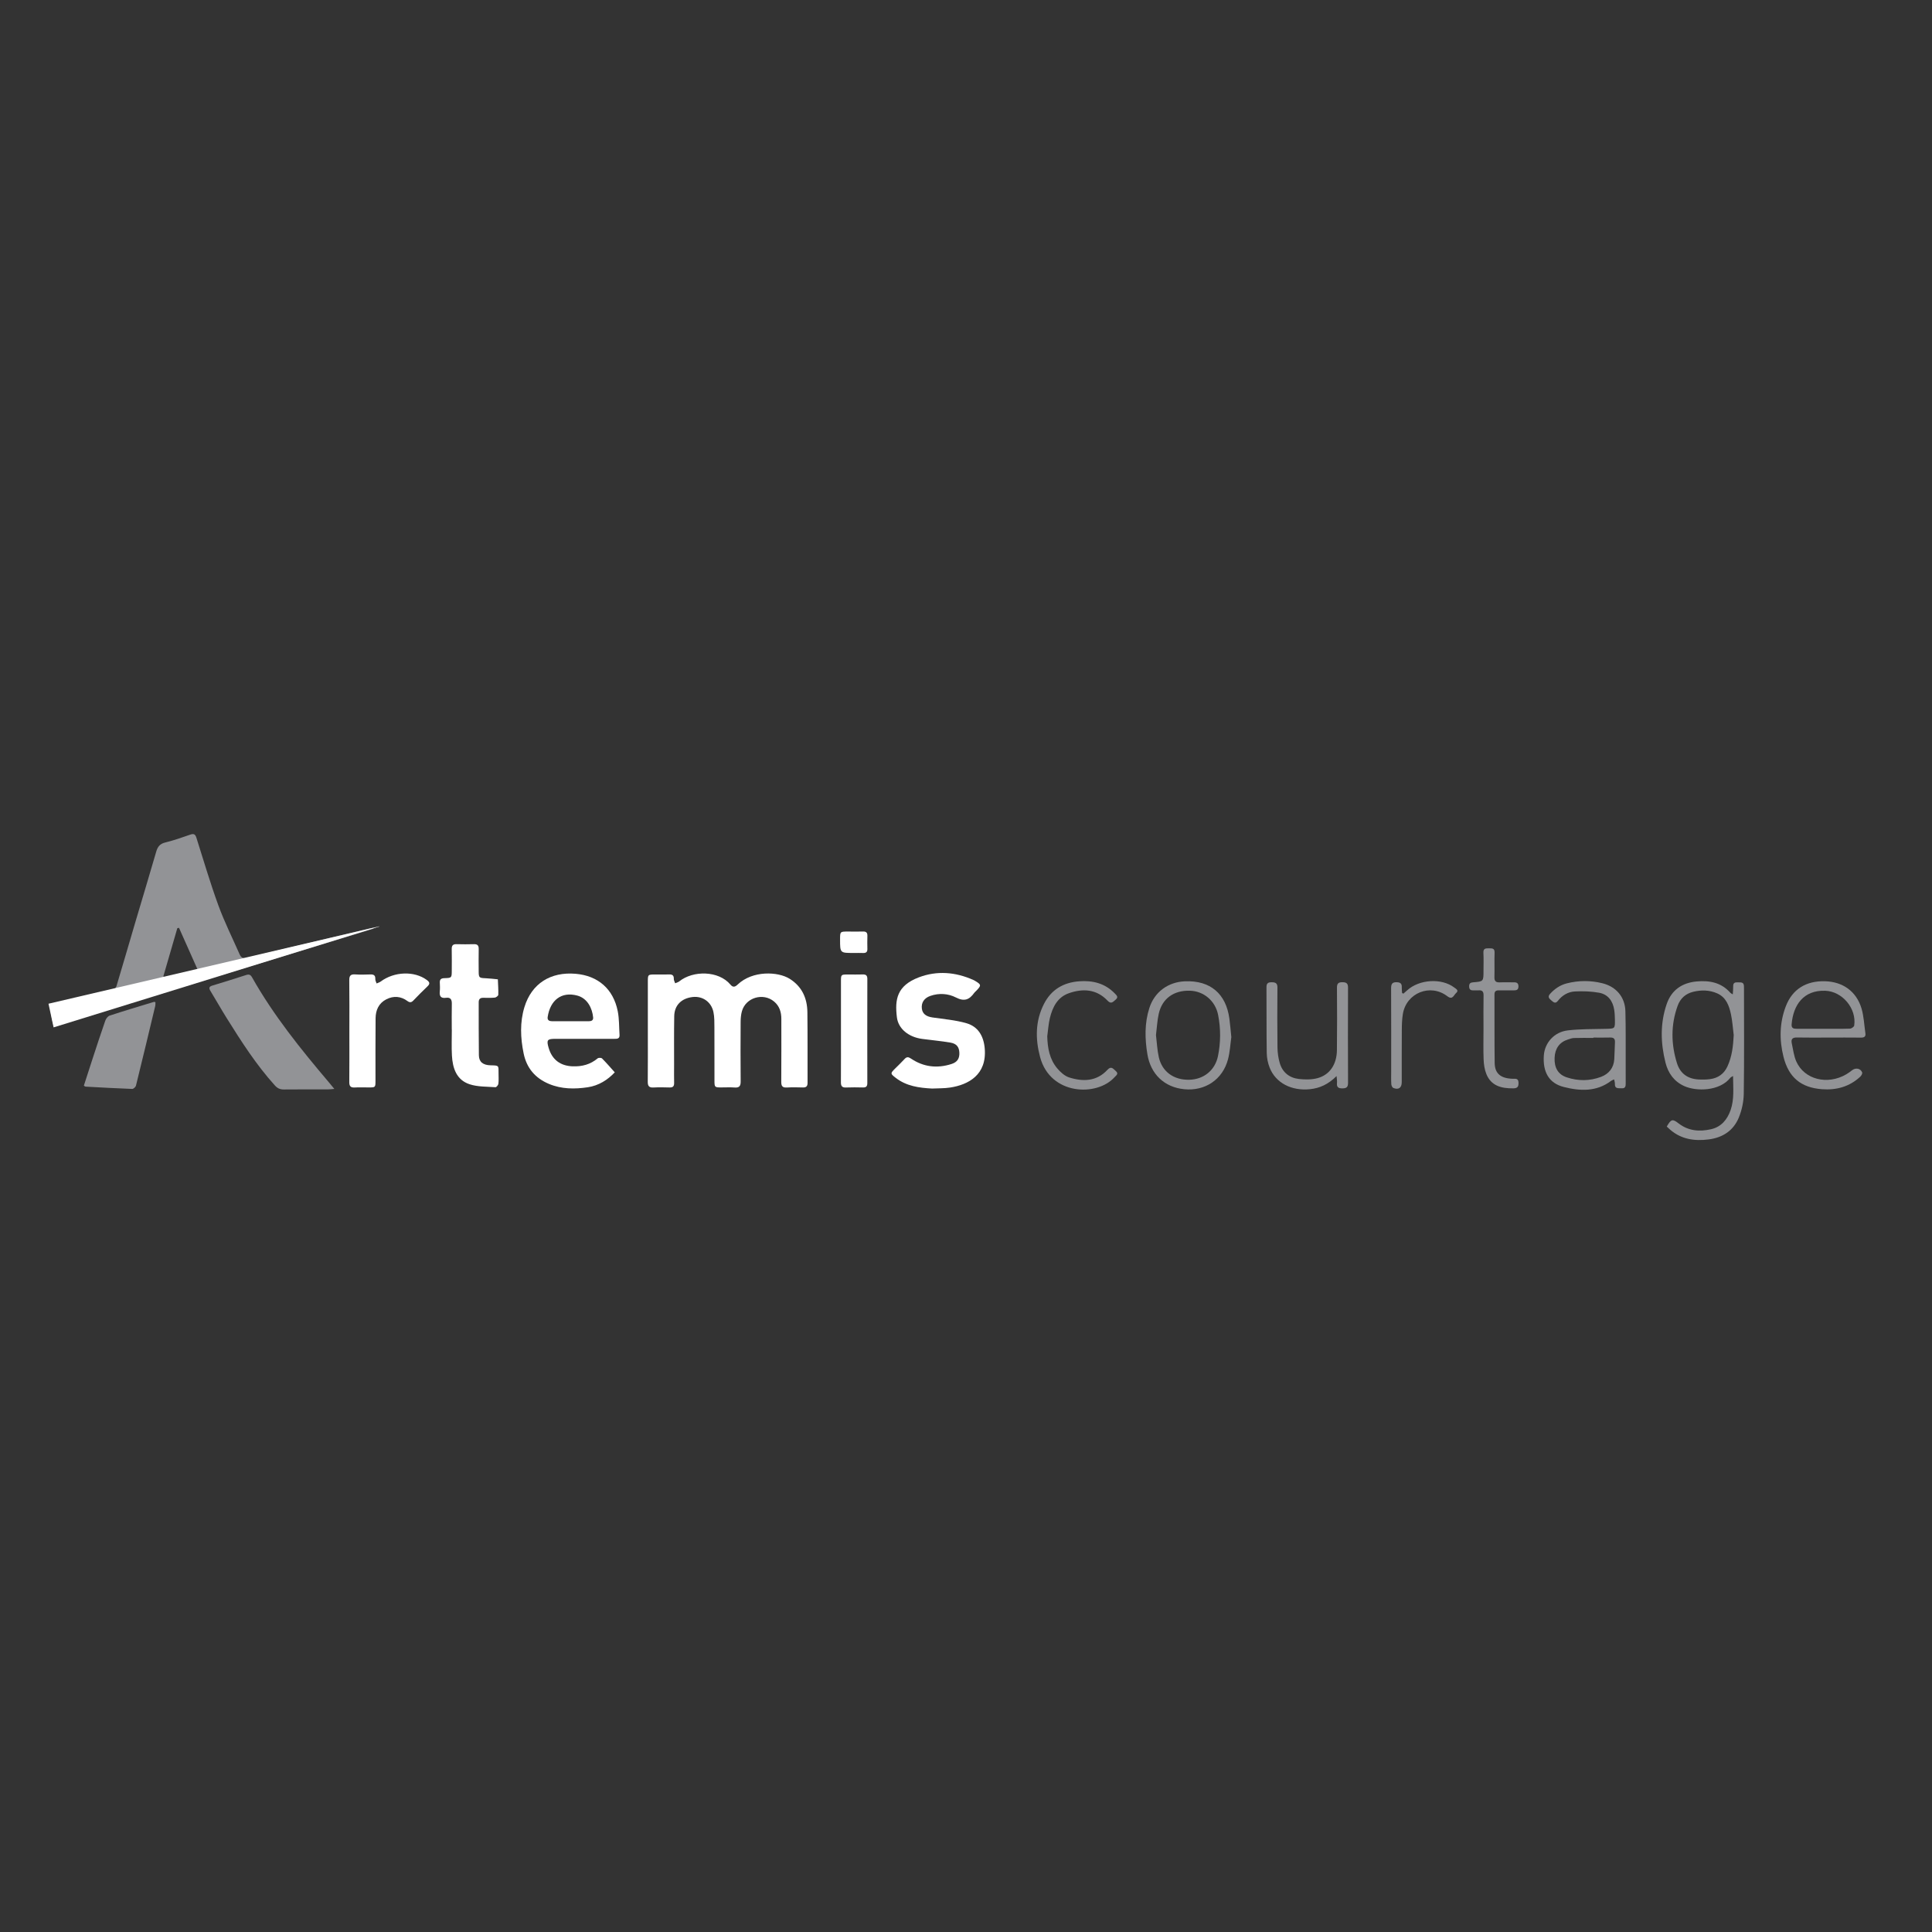 <?xml version="1.0" encoding="UTF-8"?> <!-- Generator: Adobe Illustrator 16.0.0, SVG Export Plug-In . SVG Version: 6.00 Build 0) --> <svg xmlns="http://www.w3.org/2000/svg" xmlns:xlink="http://www.w3.org/1999/xlink" version="1.1" id="Layer_1" x="0px" y="0px" width="200px" height="200px" viewBox="0 0 200 200" xml:space="preserve"><rect x="0" y="0" width="200" height="200" fill="#333333" stroke="none"/> <g> <path fill="#929396" d="M38.666,96.135c-1.636,0.5-3.273,1.002-4.911,1.501c-3.422,1.043-6.847,2.086-10.269,3.129 c-3.004,0.916-6.01,1.831-9.015,2.748c-2.78,0.849-5.56,1.695-8.337,2.551c-0.567,0.174-0.606,0.17-0.726-0.422 c-0.085-0.428-0.178-0.86-0.191-1.293c-0.004-0.131,0.223-0.349,0.381-0.392c0.908-0.244,1.827-0.446,2.742-0.666 c1.111-0.267,2.224-0.527,3.327-0.817c0.155-0.041,0.34-0.223,0.387-0.377c0.663-2.205,1.3-4.417,1.953-6.624 c0.719-2.434,1.457-4.861,2.162-7.299c0.148-0.514,0.379-0.825,0.938-0.961c0.879-0.215,1.739-0.516,2.596-0.815 c0.362-0.127,0.514-0.033,0.625,0.315c0.743,2.337,1.432,4.695,2.273,6.998c0.631,1.73,1.461,3.388,2.204,5.078 c0.179,0.408,0.441,0.468,0.887,0.353c2.031-0.526,4.077-1.002,6.117-1.492c2.156-0.517,4.313-1.03,6.47-1.543 c0.126-0.03,0.254-0.047,0.382-0.069C38.663,96.069,38.665,96.103,38.666,96.135 M16.909,101.07 c0.047,0.042,0.094,0.084,0.141,0.126c1.113-0.266,2.228-0.532,3.411-0.815c-0.667-1.499-1.3-2.915-1.931-4.332 c-0.058,0.012-0.116,0.023-0.173,0.035C17.874,97.747,17.391,99.409,16.909,101.07"></path> <path fill="#FFFFFF" d="M67.064,106.69c0-1.683-0.001-3.366,0-5.049c0-0.762,0-0.762,0.785-0.763c0.471,0,0.942,0.013,1.414-0.003 c0.334-0.013,0.5,0.094,0.49,0.456c-0.004,0.152,0.09,0.306,0.14,0.458c0.143-0.064,0.307-0.103,0.425-0.197 c1.42-1.143,4.07-1.132,5.3,0.339c0.274,0.328,0.496,0.226,0.755-0.02c1.538-1.459,4.163-1.348,5.378-0.583 c1.271,0.799,1.811,2.008,1.829,3.453c0.03,2.44,0.01,4.881,0.018,7.321c0.001,0.347-0.14,0.481-0.483,0.472 c-0.556-0.015-1.113-0.028-1.666,0.005c-0.455,0.026-0.576-0.156-0.573-0.586c0.017-2.171,0.006-4.343,0.008-6.514 c0-0.704-0.188-1.328-0.748-1.798c-1.137-0.952-2.938-0.418-3.335,1.006c-0.097,0.351-0.128,0.729-0.131,1.096 c-0.012,2.053-0.017,4.106,0.003,6.159c0.004,0.477-0.133,0.675-0.628,0.637c-0.469-0.036-0.942-0.006-1.414-0.008 c-0.64-0.002-0.669-0.025-0.67-0.698c-0.004-1.834,0.004-3.669-0.006-5.504c-0.003-0.535,0.009-1.085-0.101-1.604 c-0.224-1.056-1.127-1.671-2.155-1.553c-1.159,0.135-1.883,0.852-1.903,1.978c-0.03,1.683-0.012,3.366-0.014,5.049 c0,0.622-0.012,1.246,0.003,1.868c0.01,0.352-0.134,0.479-0.478,0.468c-0.555-0.017-1.112-0.026-1.666,0.003 c-0.445,0.023-0.589-0.152-0.585-0.587C67.074,110.225,67.064,108.457,67.064,106.69"></path> <path fill="#FFFFFF" d="M63.64,111.009c-0.732,0.781-1.667,1.376-2.794,1.544c-1.354,0.201-2.715,0.2-4.021-0.348 c-1.426-0.6-2.31-1.642-2.62-3.16c-0.329-1.603-0.396-3.221,0.084-4.791c0.747-2.441,2.71-3.675,5.312-3.447 c2.309,0.201,3.891,1.571,4.348,3.875c0.159,0.799,0.13,1.635,0.185,2.454c0.026,0.403-0.25,0.403-0.537,0.403 c-2.036-0.002-4.073-0.002-6.11,0c-0.834,0-0.926,0.122-0.699,0.913c0.357,1.247,1.221,1.89,2.502,1.934 c0.969,0.033,1.826-0.194,2.578-0.824c0.091-0.077,0.373-0.074,0.453,0.006C62.761,110.006,63.164,110.48,63.64,111.009 M59.026,105.72c0.639,0,1.277,0.002,1.916-0.002c0.262,0,0.49-0.076,0.459-0.395c-0.087-0.921-0.57-1.973-1.638-2.261 c-1.648-0.444-2.808,0.481-3.068,2.217c-0.051,0.344,0.177,0.438,0.465,0.439C57.782,105.722,58.403,105.72,59.026,105.72"></path> <path fill="#FFFFFF" d="M96.489,112.686c-1.348-0.072-2.651-0.244-3.765-1.108c-0.556-0.434-0.568-0.454-0.087-0.938 c0.334-0.334,0.68-0.656,0.996-1.004c0.229-0.251,0.396-0.237,0.679-0.047c1.295,0.873,2.711,1.031,4.186,0.557 c0.616-0.197,0.843-0.584,0.814-1.183c-0.026-0.568-0.281-0.921-0.915-1.031c-0.976-0.169-1.966-0.251-2.947-0.386 c-1.396-0.189-2.461-1.048-2.604-2.237c-0.224-1.836-0.01-3.266,2.271-4.134c1.87-0.712,3.797-0.556,5.644,0.271 c0.046,0.021,0.093,0.042,0.136,0.068c0.708,0.42,0.717,0.487,0.133,1.083c-0.059,0.06-0.127,0.113-0.175,0.181 c-0.499,0.697-1.01,0.938-1.9,0.48c-0.793-0.407-1.746-0.48-2.657-0.159c-0.621,0.221-0.942,0.689-0.869,1.307 c0.064,0.536,0.431,0.821,1.095,0.92c1.176,0.175,2.381,0.268,3.516,0.596c1.209,0.349,1.779,1.315,1.896,2.587 c0.252,2.772-1.709,3.789-3.58,4.074C97.739,112.677,97.11,112.654,96.489,112.686"></path> <path fill="#929396" d="M34.609,112.723c-0.316,0.025-0.476,0.05-0.637,0.05c-1.532,0.003-3.064-0.008-4.596,0.009 c-0.388,0.004-0.663-0.129-0.919-0.414c-1.928-2.133-3.468-4.543-4.986-6.968c-0.58-0.926-1.113-1.882-1.684-2.814 c-0.174-0.285-0.164-0.449,0.182-0.555c1.174-0.357,2.347-0.719,3.513-1.099c0.301-0.098,0.458-0.028,0.61,0.241 c2.218,3.934,5.038,7.428,7.944,10.859C34.197,112.221,34.352,112.412,34.609,112.723"></path> <path fill="#FFFFFF" d="M46.767,106.59c0-0.891-0.015-1.783,0.006-2.674c0.01-0.444-0.134-0.689-0.604-0.624 c-0.527,0.074-0.693-0.16-0.642-0.656c0.03-0.299,0.02-0.606,0.003-0.907c-0.02-0.355,0.145-0.462,0.482-0.471 c0.747-0.019,0.752-0.037,0.755-0.779c0.001-0.741,0.013-1.479-0.004-2.22c-0.008-0.359,0.107-0.528,0.488-0.518 c0.605,0.017,1.211,0.017,1.816,0c0.381-0.011,0.497,0.157,0.489,0.516c-0.016,0.773-0.007,1.548-0.002,2.321 c0.003,0.629,0.059,0.665,0.702,0.688c0.429,0.017,0.854,0.074,1.282,0.113c0.021,0.534,0.062,1.068,0.045,1.601 c-0.003,0.105-0.224,0.278-0.357,0.292c-0.4,0.041-0.805,0.022-1.209,0.019c-0.315-0.003-0.462,0.143-0.462,0.457 c0.004,1.834-0.006,3.667,0.018,5.5c0.009,0.678,0.429,1.021,1.232,1.033c0.869,0.015,0.804,0.017,0.805,0.858 c0.001,0.354,0.026,0.71-0.018,1.058c-0.017,0.134-0.205,0.358-0.301,0.351c-0.897-0.067-1.841-0.031-2.677-0.306 c-1.363-0.448-1.76-1.668-1.831-2.979c-0.05-0.888-0.01-1.782-0.01-2.674H46.767z"></path> <path fill="#929396" d="M172.543,116.621c0.445-0.772,0.59-0.821,1.22-0.331c1.019,0.792,2.169,0.877,3.356,0.609 c1.062-0.24,1.692-0.999,2.035-1.992c0.387-1.12,0.26-2.277,0.251-3.521c-0.156,0.1-0.235,0.127-0.279,0.182 c-1.109,1.405-3.51,1.428-4.76,0.869c-1.057-0.472-1.679-1.333-1.954-2.431c-0.51-2.03-0.563-4.066,0.123-6.067 c0.5-1.459,1.601-2.203,3.107-2.341c1.326-0.121,2.555,0.109,3.488,1.181c0.04,0.046,0.105,0.068,0.248,0.156 c0.017-0.322,0.05-0.579,0.041-0.835c-0.015-0.358,0.187-0.428,0.479-0.408c0.275,0.017,0.61-0.07,0.634,0.372 c0.005,0.102,0.005,0.202,0.005,0.303c0,3.618,0.031,7.237-0.023,10.855c-0.013,0.834-0.201,1.714-0.521,2.485 c-0.556,1.343-1.668,2.062-3.117,2.246c-1.459,0.185-2.819-0.008-3.979-1.005C172.771,116.842,172.655,116.726,172.543,116.621 M179.474,107.156c-0.091-0.715-0.134-1.441-0.283-2.145c-0.192-0.899-0.498-1.772-1.439-2.183 c-0.798-0.348-1.636-0.363-2.473-0.157c-0.793,0.195-1.335,0.687-1.613,1.457c-0.709,1.972-0.683,3.959-0.064,5.939 c0.333,1.062,1.11,1.615,2.216,1.678c0.401,0.022,0.81,0.019,1.206-0.034c0.824-0.106,1.438-0.539,1.795-1.302 C179.298,109.382,179.417,108.283,179.474,107.156"></path> <path fill="#FFFFFF" d="M36.167,106.72c0-1.749,0.013-3.499-0.01-5.249c-0.006-0.464,0.141-0.631,0.606-0.6 c0.519,0.034,1.042,0.021,1.564,0.003c0.348-0.012,0.544,0.078,0.524,0.475c-0.008,0.149,0.086,0.306,0.134,0.459 c0.143-0.065,0.302-0.108,0.425-0.2c1.407-1.046,3.485-1.112,4.771-0.163c0.302,0.224,0.361,0.39,0.067,0.667 c-0.501,0.473-0.983,0.968-1.461,1.464c-0.199,0.206-0.367,0.229-0.608,0.052c-0.686-0.507-1.438-0.56-2.187-0.179 c-0.784,0.4-1.103,1.121-1.111,1.96c-0.021,2.153-0.008,4.308-0.011,6.461c-0.001,0.699-0.003,0.7-0.693,0.701 c-0.489,0.001-0.978-0.021-1.463,0.006c-0.424,0.024-0.558-0.148-0.555-0.558C36.176,110.254,36.167,108.486,36.167,106.72"></path> <path fill="#929396" d="M8.681,112.386c0.291-0.9,0.58-1.807,0.877-2.71c0.44-1.341,0.875-2.684,1.341-4.015 c0.073-0.209,0.264-0.464,0.457-0.527c1.516-0.497,3.045-0.952,4.572-1.418c0.027-0.009,0.064,0.008,0.163,0.023 c-0.007,0.133,0.007,0.277-0.024,0.411c-0.656,2.744-1.312,5.489-1.99,8.229c-0.036,0.145-0.258,0.351-0.387,0.347 c-1.613-0.059-3.224-0.151-4.836-0.238C8.809,112.484,8.769,112.439,8.681,112.386"></path> <path fill="#929396" d="M167.094,111.74c-0.154,0.07-0.236,0.092-0.3,0.14c-1.517,1.157-3.229,1.073-4.92,0.642 c-1.53-0.391-2.176-1.551-2.057-3.265c0.093-1.309,1.076-2.429,2.484-2.592c1.297-0.15,2.615-0.13,3.925-0.159 c0.958-0.023,0.964-0.006,0.948-0.972c-0.007-0.336-0.02-0.676-0.073-1.006c-0.146-0.914-0.645-1.596-1.566-1.761 c-0.815-0.146-1.667-0.174-2.495-0.133c-0.704,0.035-1.321,0.396-1.765,0.969c-0.257,0.33-0.444,0.162-0.664-0.025 c-0.233-0.199-0.436-0.378-0.146-0.697c0.478-0.524,1.035-0.907,1.726-1.083c1.23-0.312,2.462-0.318,3.693-0.011 c1.418,0.354,2.336,1.421,2.376,2.891c0.048,1.783,0.025,3.567,0.03,5.352c0.002,0.707-0.006,1.414,0.002,2.12 c0.004,0.307-0.036,0.536-0.43,0.509c-0.326-0.024-0.717,0.084-0.689-0.466C167.181,112.068,167.131,111.94,167.094,111.74 M164.948,107.409v0.037c-0.671,0-1.344-0.013-2.014,0.009c-0.213,0.006-0.425,0.094-0.633,0.158 c-0.859,0.268-1.333,0.928-1.37,1.896c-0.038,1.021,0.356,1.715,1.249,2.015c1.181,0.396,2.391,0.391,3.556-0.047 c0.807-0.305,1.315-0.923,1.374-1.825c0.038-0.586,0.037-1.175,0.069-1.761c0.021-0.382-0.16-0.499-0.517-0.487 C166.093,107.422,165.521,107.409,164.948,107.409"></path> <path fill="#929396" d="M189.305,107.408c-1.094,0.001-2.189,0.016-3.283-0.007c-0.456-0.011-0.634,0.164-0.539,0.596 c0.142,0.639,0.21,1.312,0.474,1.897c0.838,1.864,3.217,2.452,5.156,1.325c0.217-0.126,0.422-0.277,0.621-0.432 c0.368-0.285,0.874-0.194,1.038,0.234c0.041,0.108-0.087,0.335-0.201,0.439c-1.117,1.037-2.467,1.405-3.957,1.295 c-2.178-0.164-3.451-1.215-3.989-3.359c-0.438-1.75-0.413-3.509,0.237-5.214c0.678-1.775,2.087-2.658,4.067-2.604 c1.83,0.05,3.241,1.043,3.771,2.805c0.247,0.824,0.279,1.714,0.405,2.575c0.054,0.359-0.126,0.459-0.467,0.455 C191.527,107.398,190.416,107.408,189.305,107.408 M188.74,106.499c0.924,0,1.849,0.016,2.771-0.015 c0.154-0.006,0.417-0.189,0.437-0.319c0.261-1.769-1.233-3.543-3.006-3.603c-2.243-0.075-3.314,1.478-3.474,3.487 c-0.029,0.379,0.189,0.452,0.5,0.45C186.894,106.496,187.816,106.499,188.74,106.499"></path> <path fill="#FFFFFF" d="M87.056,106.738c0-1.715,0-3.431,0-5.146c0.001-0.712,0.003-0.712,0.736-0.713 c0.504,0,1.009,0.013,1.513-0.004c0.339-0.011,0.483,0.105,0.482,0.462c-0.009,3.599-0.008,7.198-0.002,10.797 c0,0.328-0.131,0.449-0.452,0.44c-0.587-0.013-1.177-0.021-1.765,0.003c-0.41,0.018-0.519-0.164-0.517-0.541 C87.064,110.27,87.056,108.504,87.056,106.738"></path> <path fill="#929396" d="M127.467,107.359c-0.102,0.71-0.14,1.527-0.345,2.302c-0.554,2.096-2.374,3.308-4.53,3.095 c-2.056-0.203-3.471-1.555-3.812-3.609c-0.269-1.614-0.303-3.222,0.199-4.793c0.534-1.676,1.951-2.705,3.706-2.771 c2.596-0.1,4.235,1.281,4.581,3.872C127.346,106.055,127.395,106.658,127.467,107.359 M119.667,107.152 c0.094,0.76,0.125,1.538,0.292,2.285c0.339,1.509,1.555,2.377,3.154,2.339c1.507-0.036,2.673-0.988,2.972-2.45 c0.288-1.415,0.293-2.836,0.016-4.255c-0.284-1.455-1.481-2.475-2.932-2.513c-1.667-0.044-2.862,0.813-3.215,2.384 C119.794,105.657,119.761,106.4,119.667,107.152"></path> <path fill="#929396" d="M138.362,111.394c-0.848,0.844-1.721,1.252-2.749,1.358c-1.902,0.2-3.551-0.64-4.176-2.223 c-0.188-0.475-0.297-1.011-0.304-1.52c-0.034-2.271-0.012-4.542-0.028-6.813c-0.002-0.412,0.167-0.516,0.543-0.514 c0.385,0.003,0.594,0.093,0.591,0.536c-0.014,2.069-0.022,4.139,0.005,6.208c0.008,0.546,0.084,1.11,0.24,1.633 c0.285,0.962,1,1.525,1.978,1.636c0.64,0.07,1.331,0.08,1.942-0.089c1.266-0.348,1.976-1.431,1.993-2.894 c0.025-2.152,0.022-4.307,0.005-6.46c-0.004-0.453,0.154-0.58,0.586-0.574c0.413,0.007,0.561,0.144,0.559,0.562 c-0.011,3.28-0.013,6.562,0.002,9.842c0.002,0.439-0.134,0.582-0.577,0.587c-0.447,0.004-0.616-0.139-0.566-0.58 C138.426,111.916,138.387,111.735,138.362,111.394"></path> <path fill="#929396" d="M108.412,107.274c0.031,1.216,0.237,2.374,1.03,3.32c0.33,0.394,0.775,0.797,1.247,0.945 c1.435,0.452,2.842,0.413,3.956-0.795c0.396-0.428,0.588-0.102,0.851,0.119c0.346,0.292,0.061,0.448-0.114,0.643 c-1.813,2.032-6.656,1.891-7.714-2.088c-0.499-1.877-0.496-3.74,0.409-5.503c0.749-1.463,1.998-2.212,3.642-2.332 c1.413-0.104,2.67,0.209,3.686,1.258c0.196,0.203,0.409,0.373,0.082,0.648c-0.262,0.221-0.46,0.49-0.826,0.104 c-1.141-1.204-2.547-1.285-4.003-0.779c-1.18,0.409-1.695,1.436-1.972,2.567C108.535,105.999,108.5,106.643,108.412,107.274"></path> <path fill="#929396" d="M153.572,106.479c-0.001-1.146-0.015-2.29,0.006-3.435c0.008-0.4-0.141-0.556-0.528-0.523 c-0.185,0.015-0.371-0.005-0.556,0c-0.309,0.01-0.413-0.152-0.408-0.44c0.004-0.279,0.142-0.371,0.407-0.392 c1.079-0.085,1.079-0.092,1.079-1.185c0-0.624,0.024-1.248-0.009-1.869c-0.025-0.468,0.241-0.469,0.572-0.464 c0.314,0.005,0.601-0.035,0.584,0.448c-0.031,0.841,0.009,1.684-0.016,2.525c-0.013,0.426,0.153,0.568,0.562,0.55 c0.487-0.021,0.978,0.004,1.465-0.005c0.313-0.006,0.467,0.111,0.46,0.442c-0.007,0.322-0.184,0.394-0.458,0.391 c-0.521-0.006-1.044,0.008-1.565-0.001c-0.309-0.005-0.462,0.095-0.46,0.435c0.012,2.357-0.009,4.715,0.022,7.071 c0.013,1.11,0.62,1.607,1.86,1.647c0.273,0.009,0.59-0.077,0.606,0.387c0.015,0.413-0.081,0.602-0.553,0.605 c-1.211,0.01-2.273-0.248-2.774-1.483c-0.191-0.471-0.264-1.011-0.284-1.522C153.543,108.601,153.572,107.539,153.572,106.479"></path> <path fill="#929396" d="M145.277,102.863c0.132-0.114,0.266-0.227,0.394-0.345c1.25-1.145,3.568-1.288,4.873-0.29 c0.184,0.14,0.516,0.293,0.188,0.573c-0.243,0.208-0.355,0.749-0.9,0.332c-1.761-1.351-4.251-0.353-4.609,1.84 c-0.089,0.544-0.104,1.104-0.108,1.657c-0.014,1.8-0.004,3.601-0.007,5.4c-0.001,0.58-0.328,0.814-0.869,0.597 c-0.108-0.044-0.203-0.253-0.212-0.39c-0.027-0.453-0.012-0.908-0.012-1.362c0-2.859,0.007-5.72-0.008-8.58 c-0.002-0.453,0.134-0.637,0.606-0.615c0.376,0.017,0.513,0.165,0.498,0.521c-0.008,0.196,0.019,0.394,0.03,0.591 C145.187,102.816,145.231,102.839,145.277,102.863"></path> <path fill="#FFFFFF" d="M88.354,98.65c-1.392,0.002-1.392,0.002-1.39-1.405c0-0.812,0-0.812,0.825-0.812 c0.521,0,1.041,0.013,1.562-0.002c0.328-0.009,0.45,0.132,0.441,0.45c-0.013,0.453-0.012,0.907-0.001,1.36 c0.006,0.306-0.135,0.421-0.429,0.413C89.027,98.643,88.69,98.65,88.354,98.65"></path> <path fill="#FFFFFF" d="M5.02,103.905l0.528,2.449l33.711-10.436c0.015-0.004,0.009-0.026-0.006-0.022L5.02,103.905z"></path> </g> </svg> 